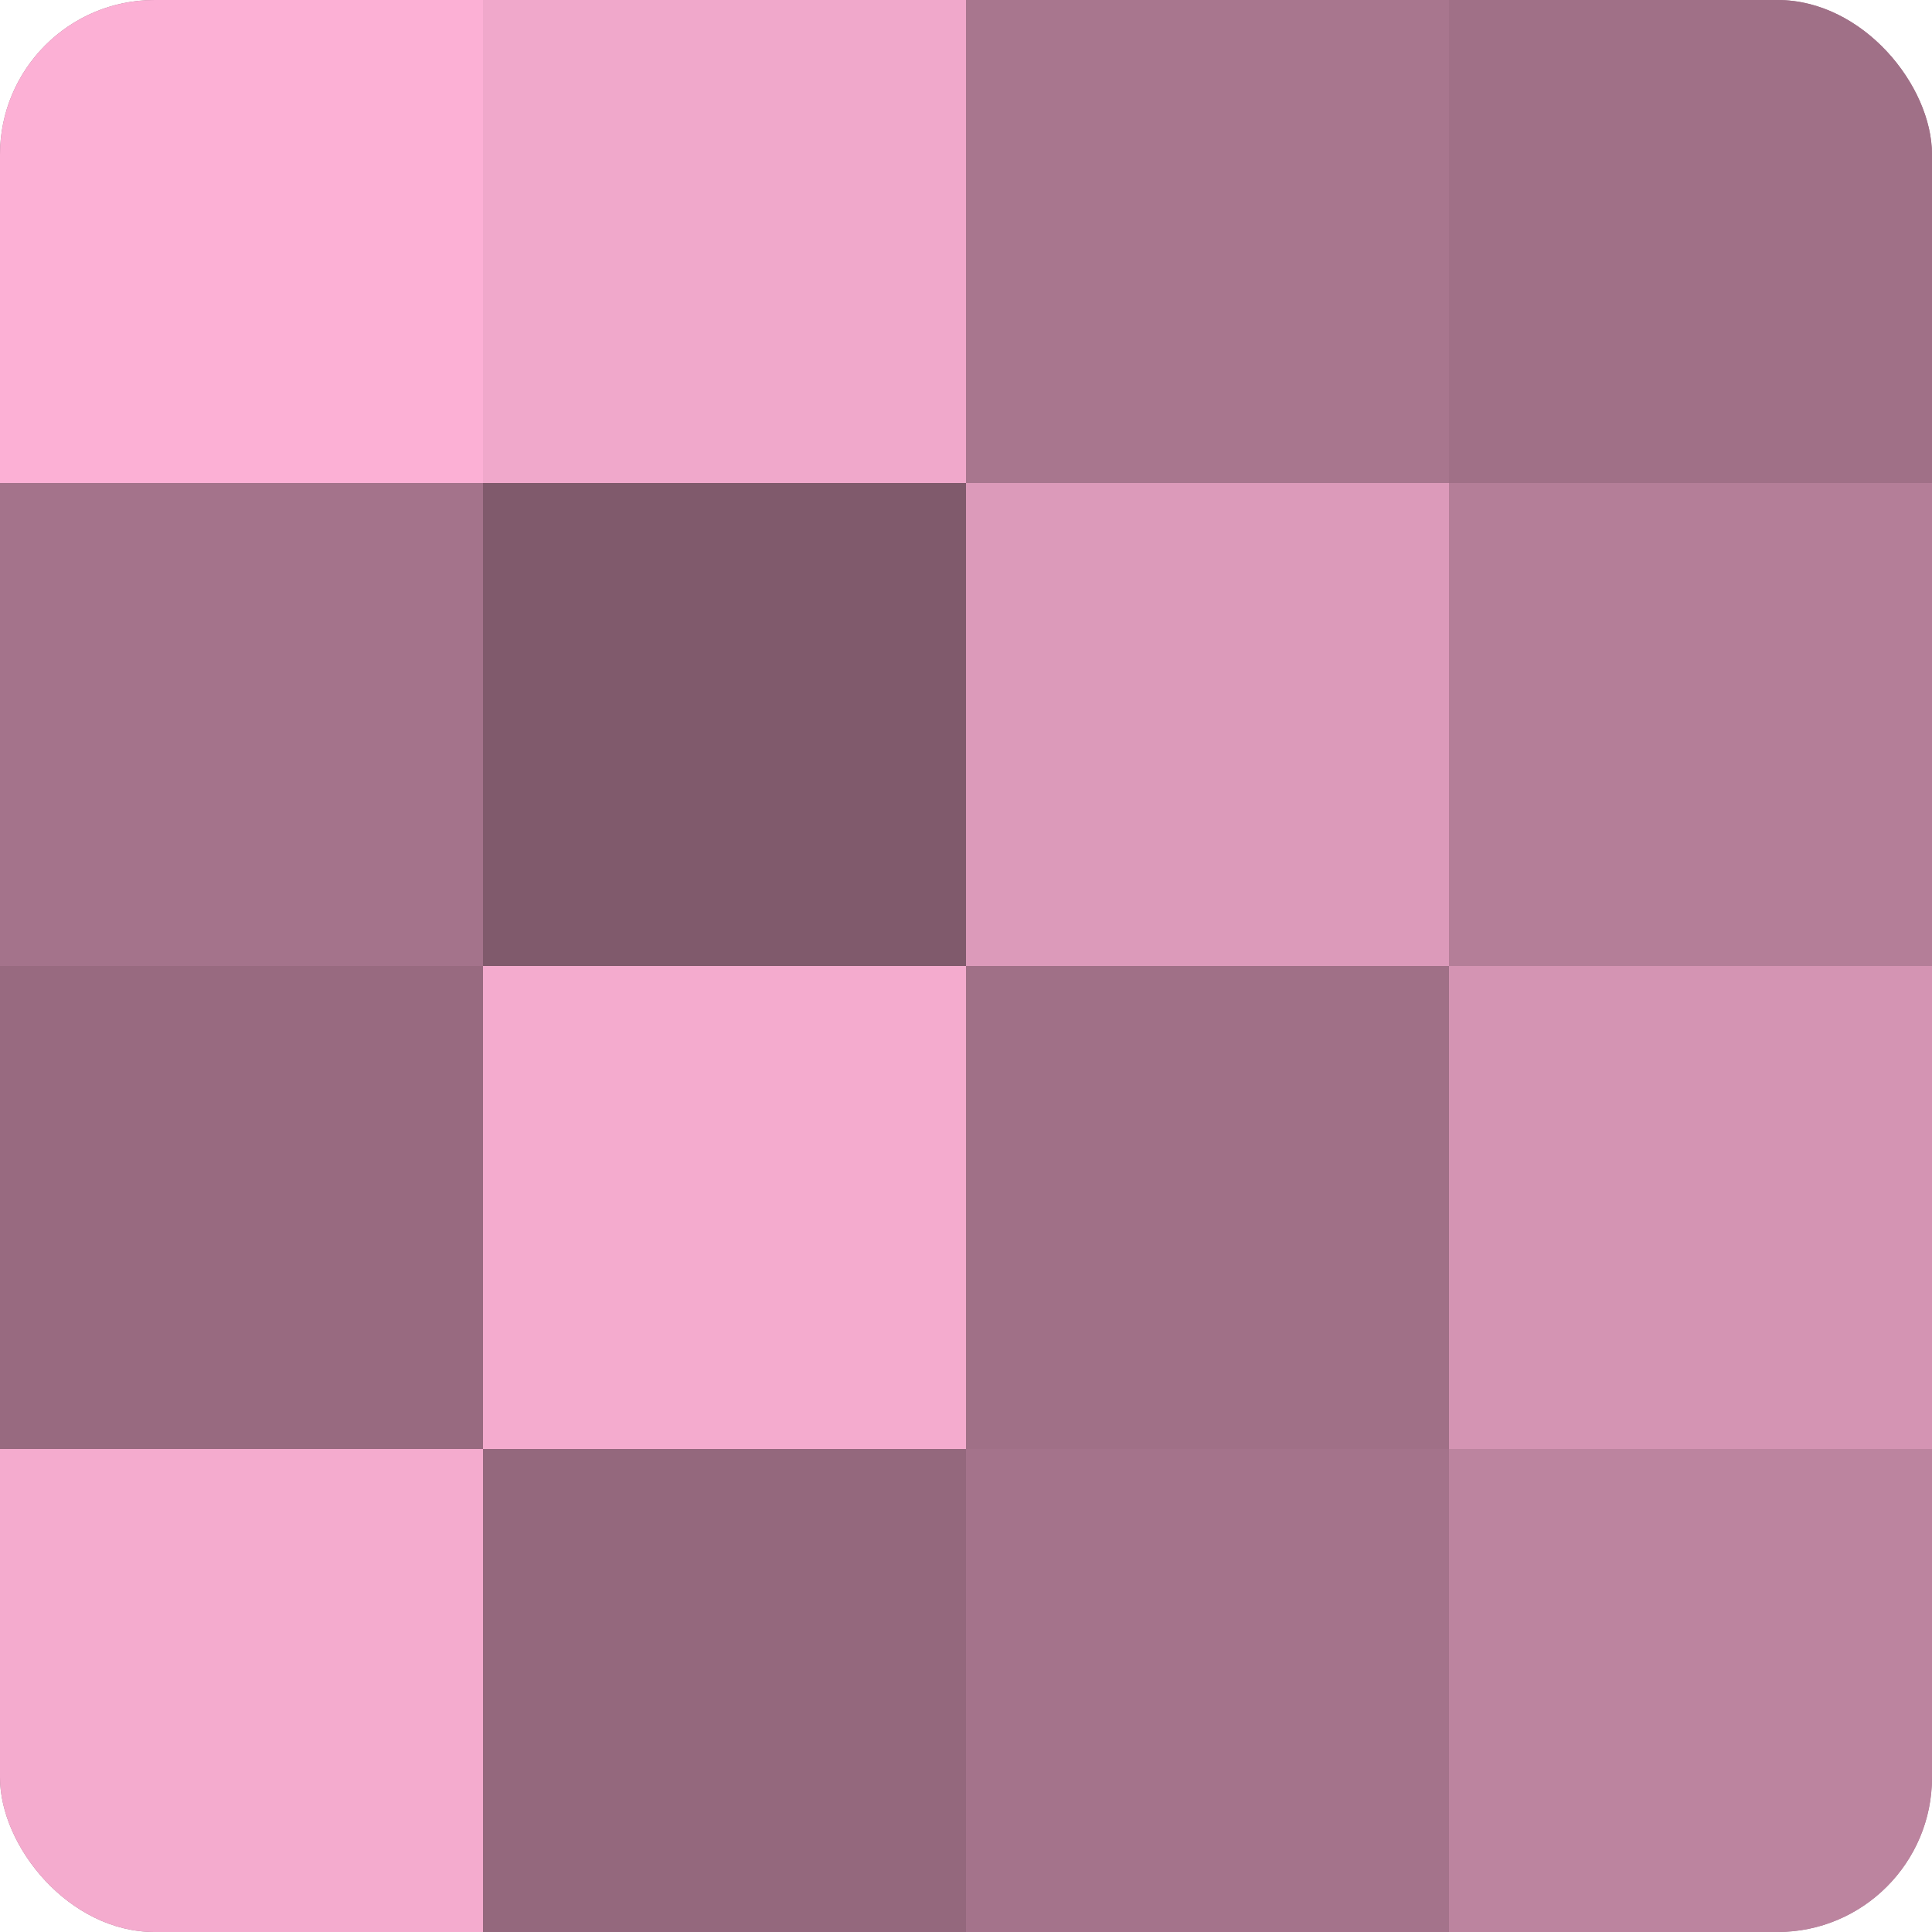 <?xml version="1.0" encoding="UTF-8"?>
<svg xmlns="http://www.w3.org/2000/svg" width="60" height="60" viewBox="0 0 100 100" preserveAspectRatio="xMidYMid meet"><defs><clipPath id="c" width="100" height="100"><rect width="100" height="100" rx="8" ry="8"/></clipPath></defs><g clip-path="url(#c)"><rect width="100" height="100" fill="#a07087"/><rect width="25" height="25" fill="#fcb0d5"/><rect y="25" width="25" height="25" fill="#a4738b"/><rect y="50" width="25" height="25" fill="#986a80"/><rect y="75" width="25" height="25" fill="#f4abce"/><rect x="25" width="25" height="25" fill="#f0a8cb"/><rect x="25" y="25" width="25" height="25" fill="#805a6c"/><rect x="25" y="50" width="25" height="25" fill="#f4abce"/><rect x="25" y="75" width="25" height="25" fill="#94687d"/><rect x="50" width="25" height="25" fill="#a8768e"/><rect x="50" y="25" width="25" height="25" fill="#dc9aba"/><rect x="50" y="50" width="25" height="25" fill="#a07087"/><rect x="50" y="75" width="25" height="25" fill="#a4738b"/><rect x="75" width="25" height="25" fill="#a07087"/><rect x="75" y="25" width="25" height="25" fill="#b47e98"/><rect x="75" y="50" width="25" height="25" fill="#d494b3"/><rect x="75" y="75" width="25" height="25" fill="#bc849f"/></g></svg>
